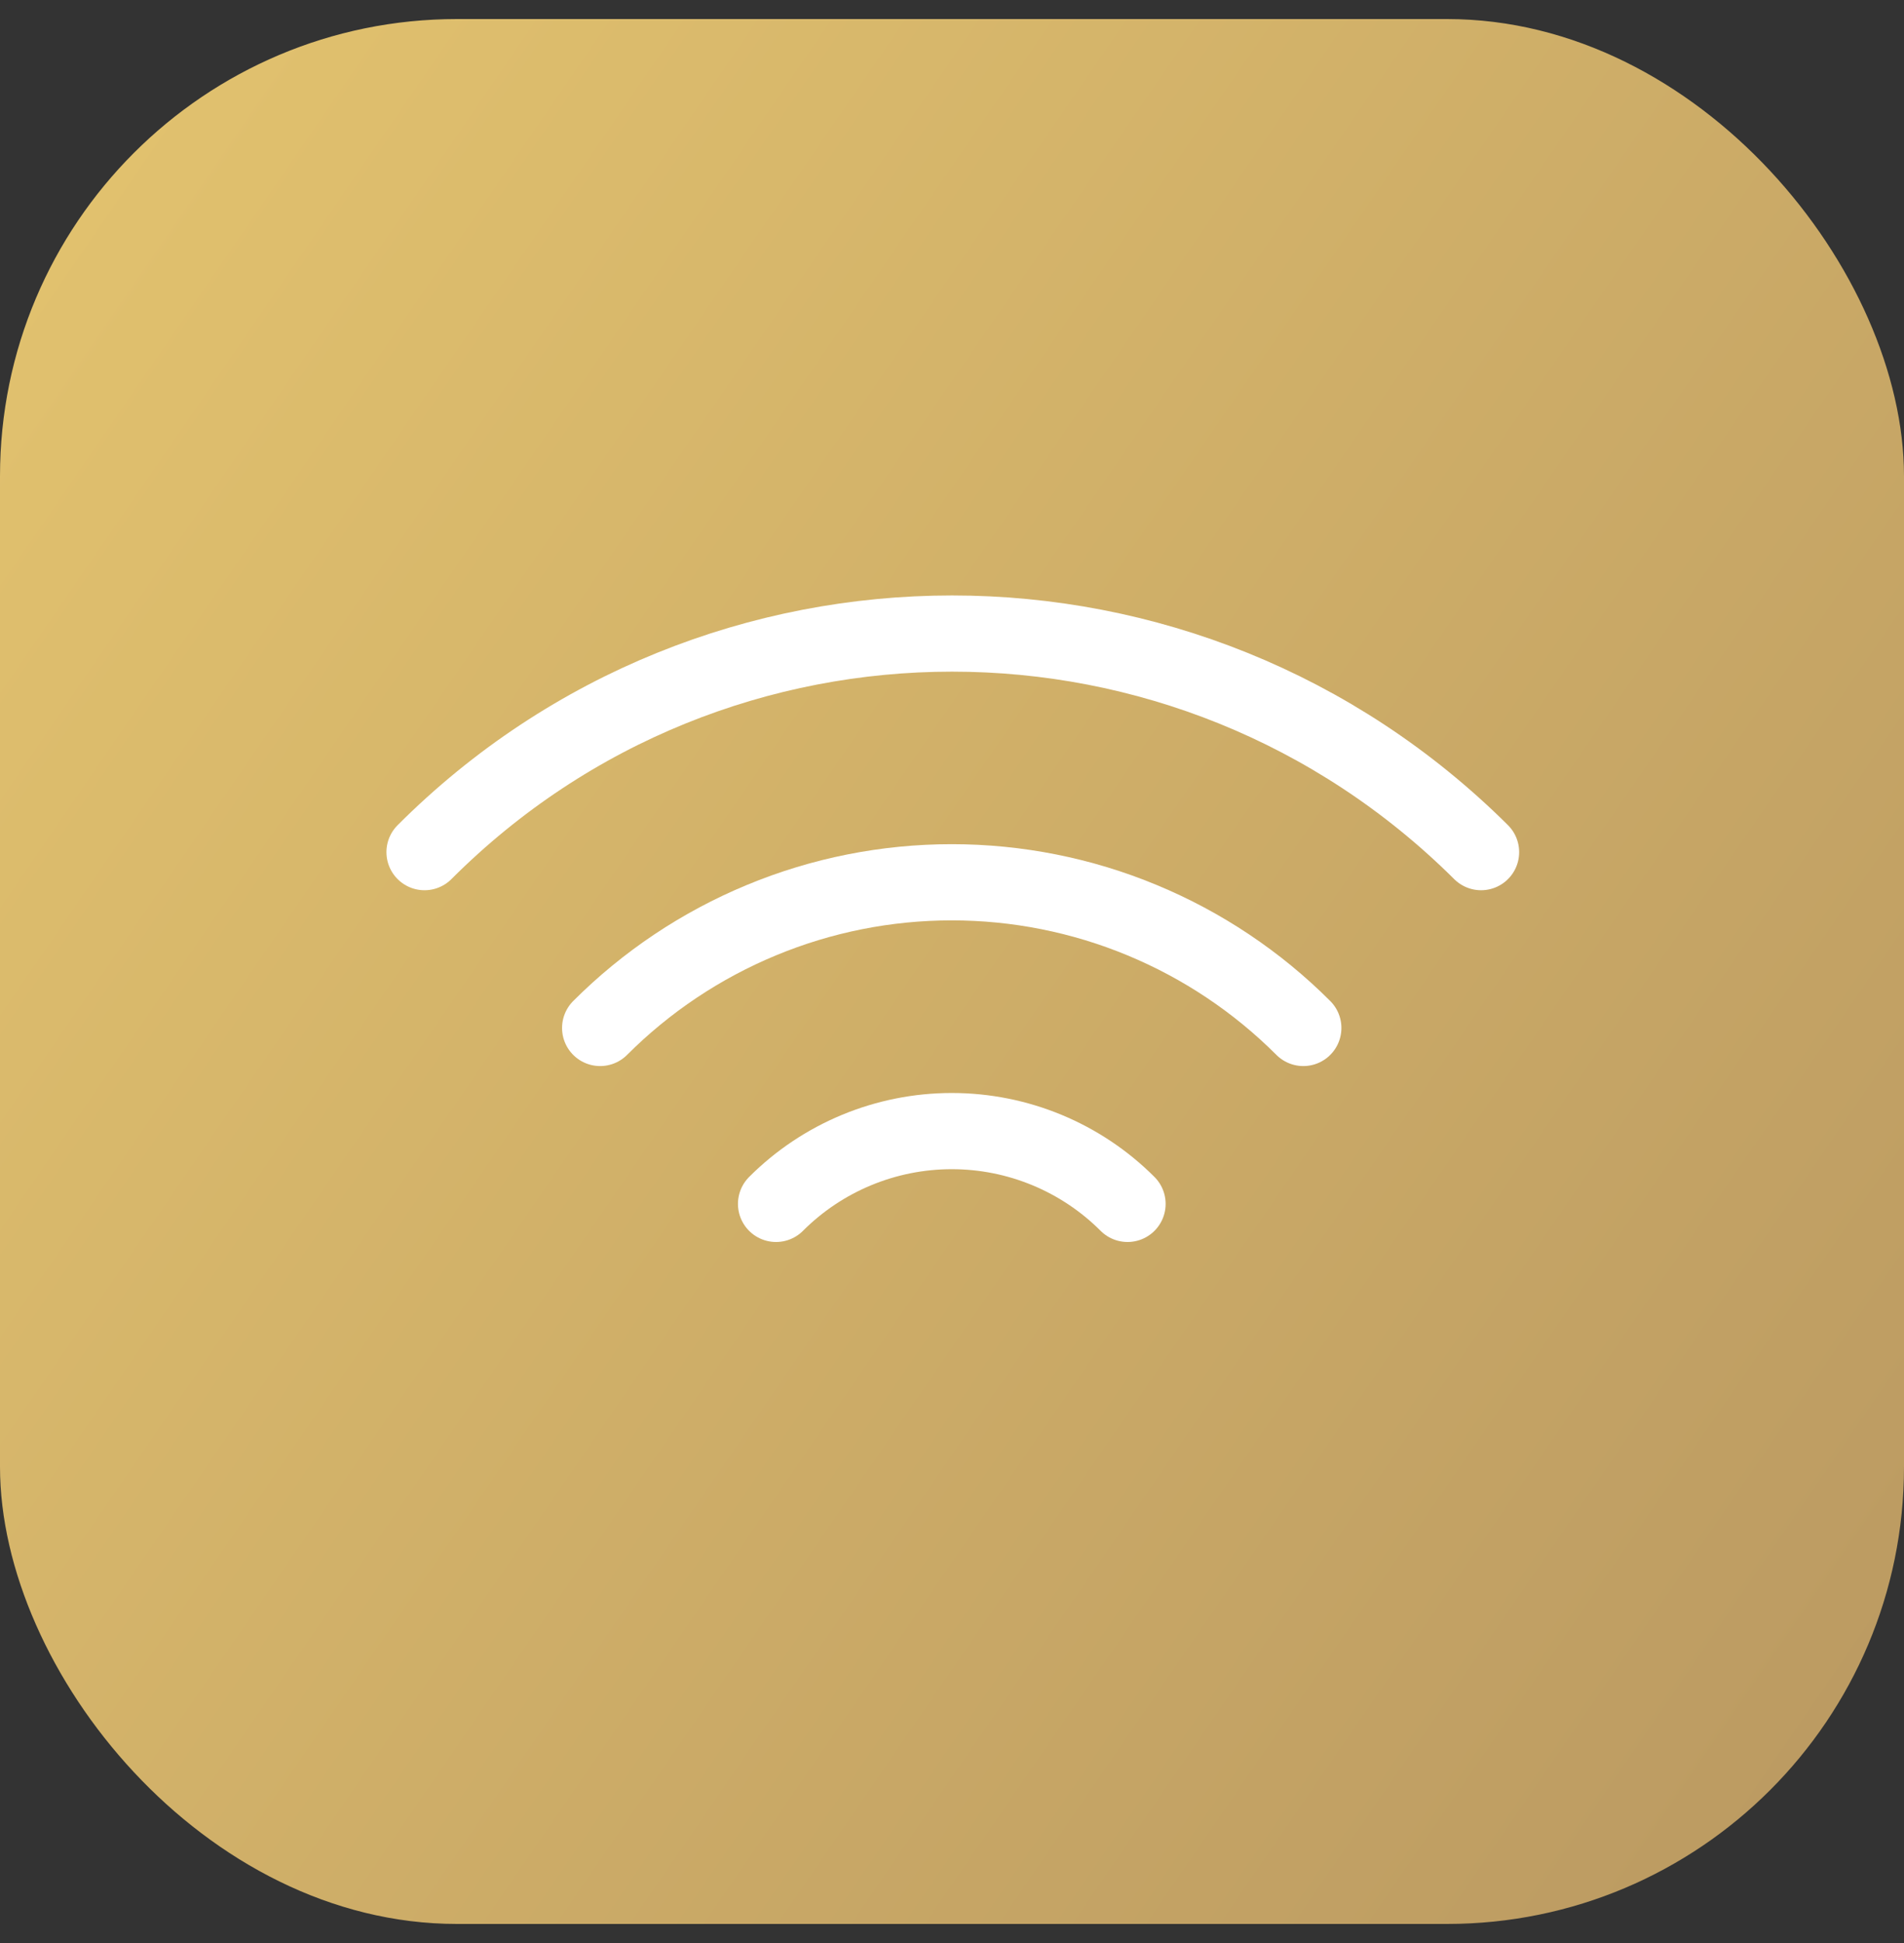 <svg width="50" height="51" viewBox="0 0 50 51" fill="none" xmlns="http://www.w3.org/2000/svg">
<rect x="0" y="0" width="50" height="51" fill="#333333" stroke="none"/>
<rect y="0.5" width="50" height="50" rx="12" fill="url(#paint0_linear_40000651_3038)"/>
<path d="M20.379 31.6C21.603 30.376 23.264 29.689 24.995 29.689C26.726 29.689 28.386 30.376 29.61 31.6" stroke="white" stroke-width="2" stroke-linecap="round" stroke-linejoin="round"/>
<path d="M15.76 26.982C16.972 25.77 18.412 24.808 19.996 24.152C21.58 23.495 23.278 23.158 24.993 23.158C26.708 23.158 28.406 23.495 29.99 24.152C31.574 24.808 33.014 25.77 34.226 26.982" stroke="white" stroke-width="2" stroke-linecap="round" stroke-linejoin="round"/>
<path d="M11.148 22.367C18.796 14.717 31.197 14.717 38.894 22.367" stroke="white" stroke-width="2" stroke-linecap="round" stroke-linejoin="round"/>
<defs>
<linearGradient id="paint0_linear_40000651_3038" x1="-3.62407e-07" y1="8.323" x2="50" y2="42.677" gradientUnits="userSpaceOnUse">
<stop stop-color="#E1C16E"/>
<stop offset="1" stop-color="#BC9B62"/>
</linearGradient>
</defs>
</svg>
